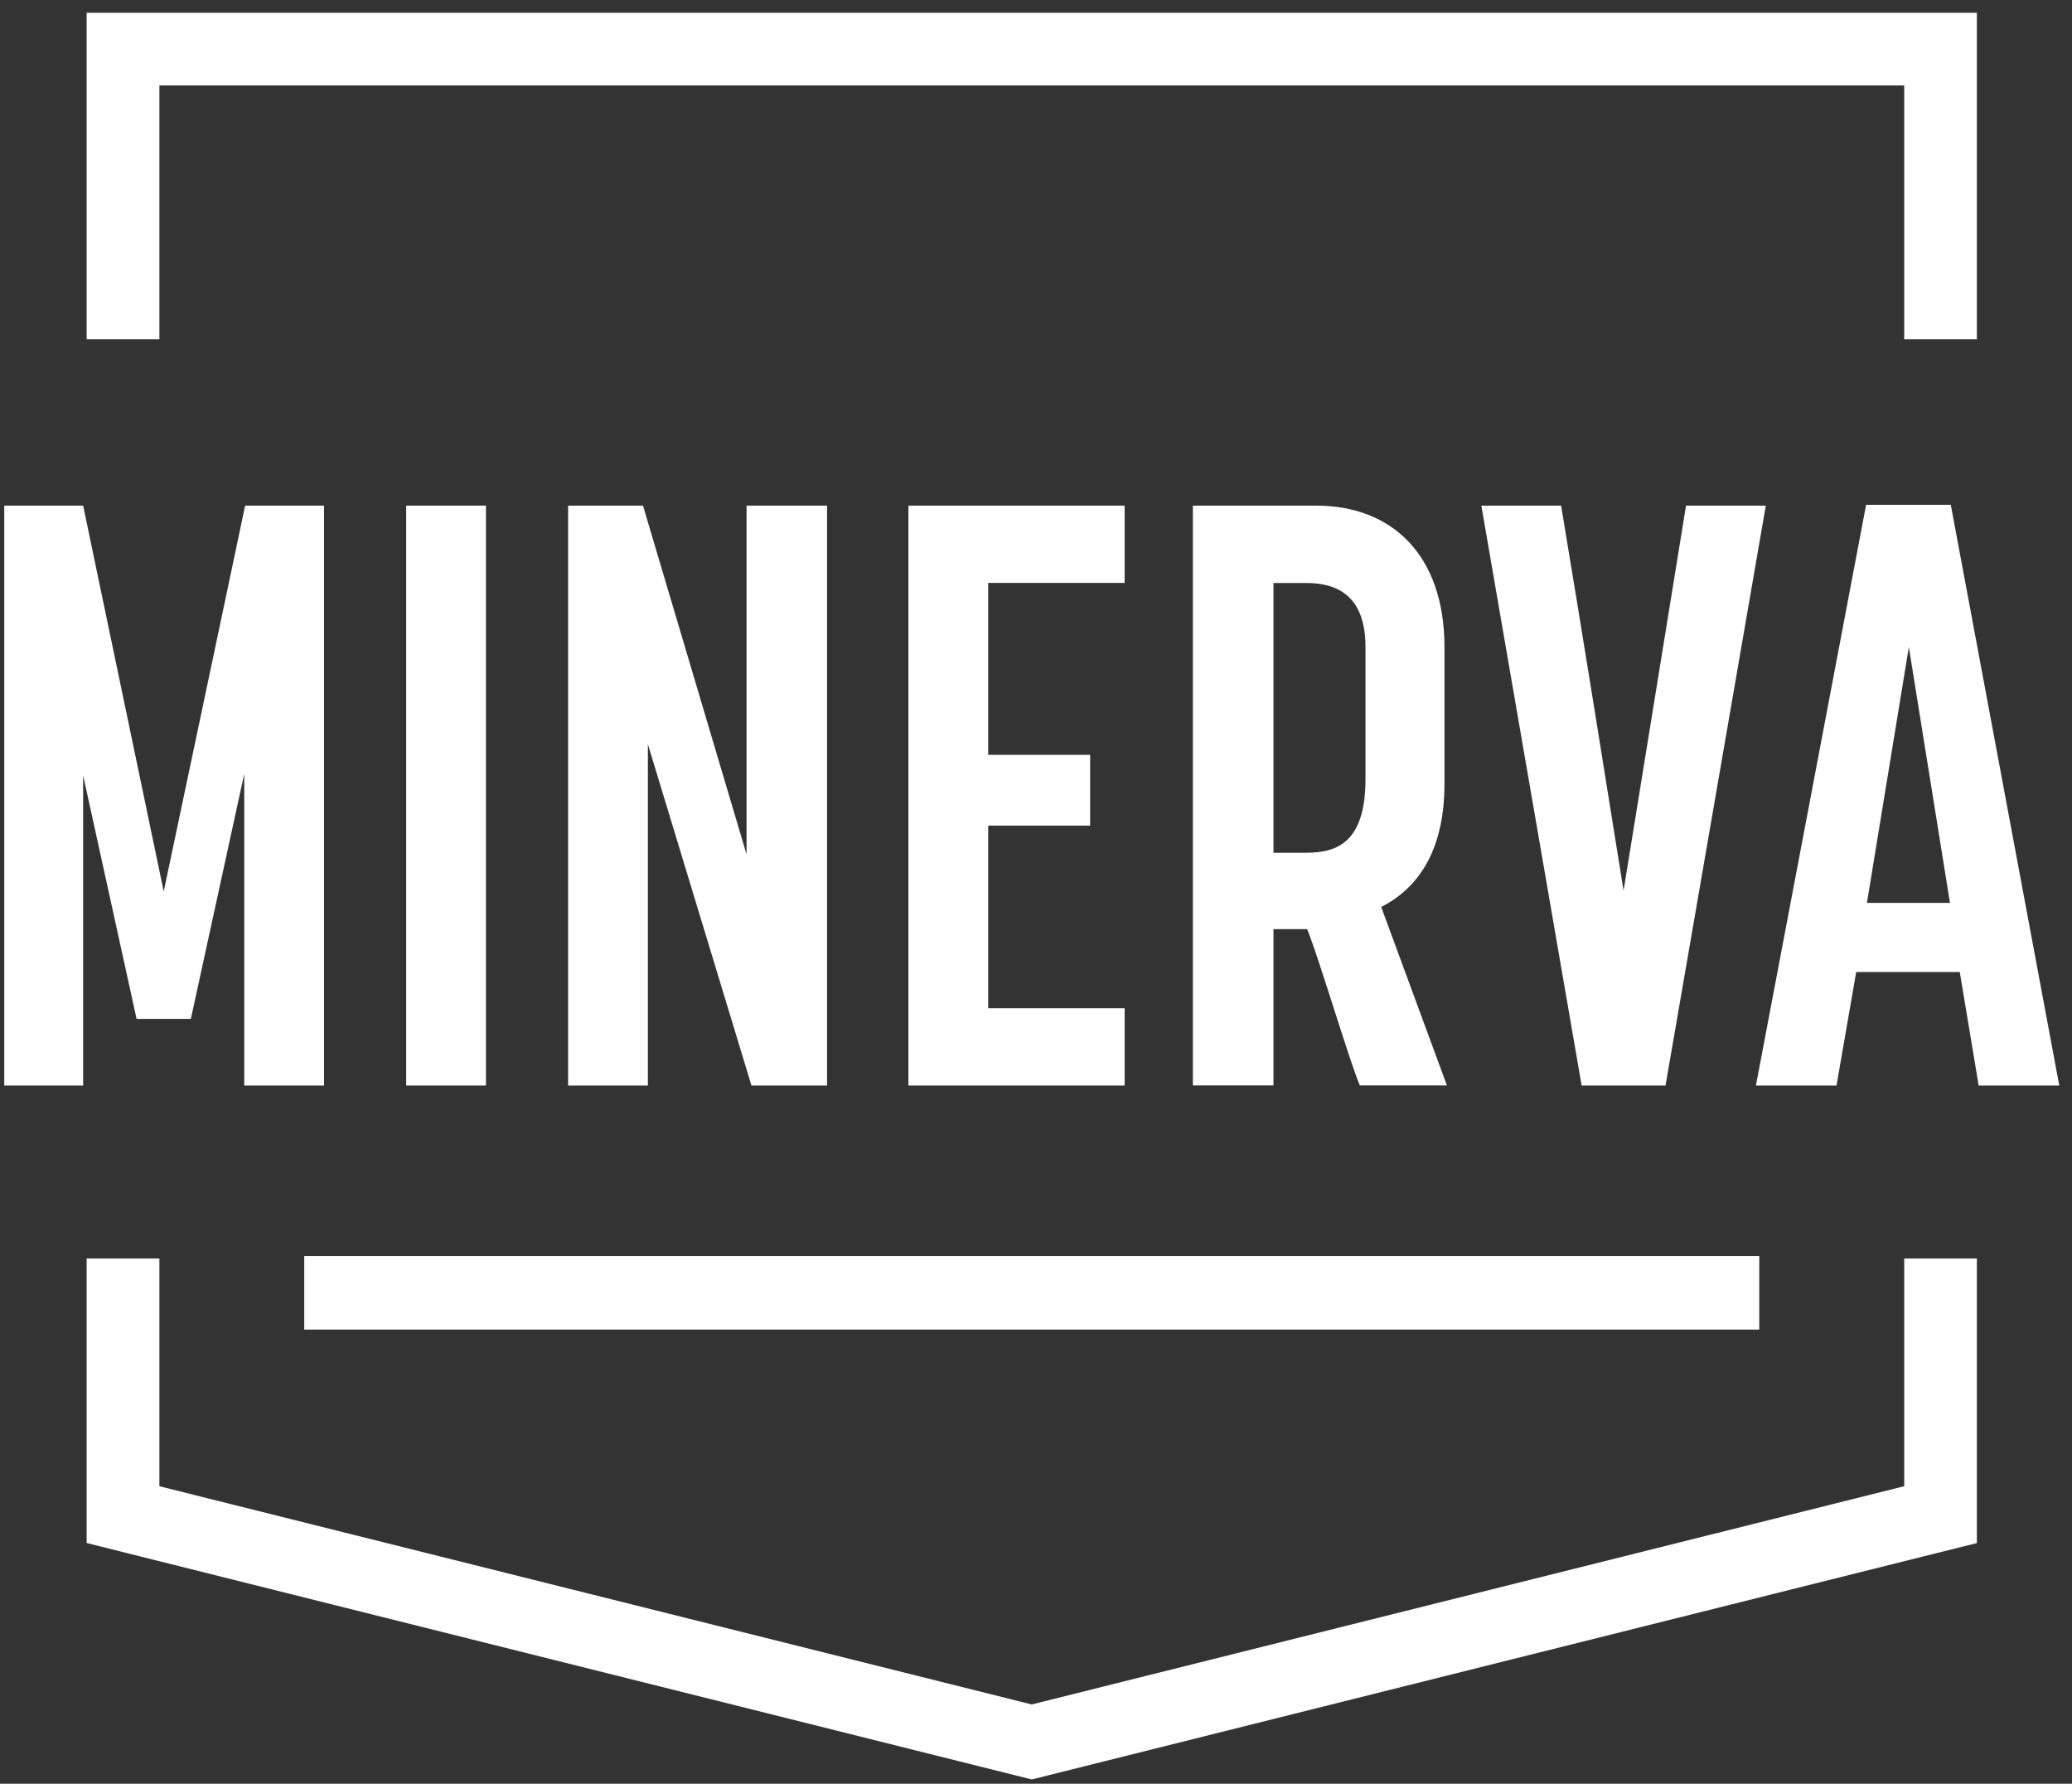 <svg width="122" height="105" viewBox="0 0 122 105" fill="none" xmlns="http://www.w3.org/2000/svg">
<rect x="0" y="0" width="122" height="105" fill="#333333" stroke="none"/>
<g clip-path="url(#clip0_930_14068)">
<path d="M103.586 73.935H17.914V78.268H103.586V73.935Z" fill="white"/>
<path d="M5.102 0.75V5.03V19.971H9.385V5.03H112.12V19.971H116.398V0.75H5.102Z" fill="white"/>
<path d="M112.12 74.085V87.489L60.75 100.335L9.385 87.489V74.085H5.102V87.489V90.83L8.346 91.644L59.71 104.49L60.75 104.75L61.79 104.49L113.154 91.644L116.398 90.835V74.085H112.12Z" fill="white"/>
<path d="M14.434 29.764L9.64 52.476L4.895 29.764H0.25V63.901H4.895V45.648L8.042 59.977H11.238L14.381 45.552V63.901H19.079V29.764H14.434Z" fill="white"/>
<path d="M28.614 29.764H23.916V63.901H28.614V29.764Z" fill="white"/>
<path d="M44.246 63.901L38.148 43.809V63.901H33.45V29.764H37.859L43.957 50.294V29.764H48.698V63.901H44.246Z" fill="white"/>
<path d="M58.185 34.314V44.435H64.187V48.6H58.185V59.351H66.218V63.901H53.487V29.764H66.218V34.314H58.185Z" fill="white"/>
<path d="M70.236 29.764H77.499C81.951 29.764 85.051 32.667 85.051 38.094V46.13C85.051 49.953 83.597 52.23 81.326 53.391L85.195 63.896H80.065C79.386 62.25 77.644 56.342 76.965 54.695H74.982V63.896H70.236V29.764ZM74.982 50.198H76.917C78.755 50.198 80.401 49.568 80.401 45.841V38.094C80.401 35.046 78.707 34.319 76.917 34.319H74.982V50.203V50.198Z" fill="white"/>
<path d="M91.919 29.764C93.175 37.319 94.388 44.873 95.596 52.428L99.274 29.764H103.971L98.066 63.901H93.127L87.222 29.764H91.919Z" fill="white"/>
<path d="M109.294 57.218L108.134 63.901H103.389L109.877 29.716H114.863L121.25 63.901H116.504L115.392 57.218H109.294ZM114.815 53.15L112.394 38.089L109.925 53.15H114.815Z" fill="white"/>
</g>
<defs>
<clipPath id="clip0_930_14068">
<rect width="121" height="104" fill="white" transform="translate(0.25 0.75)"/>
</clipPath>
</defs>
</svg>
